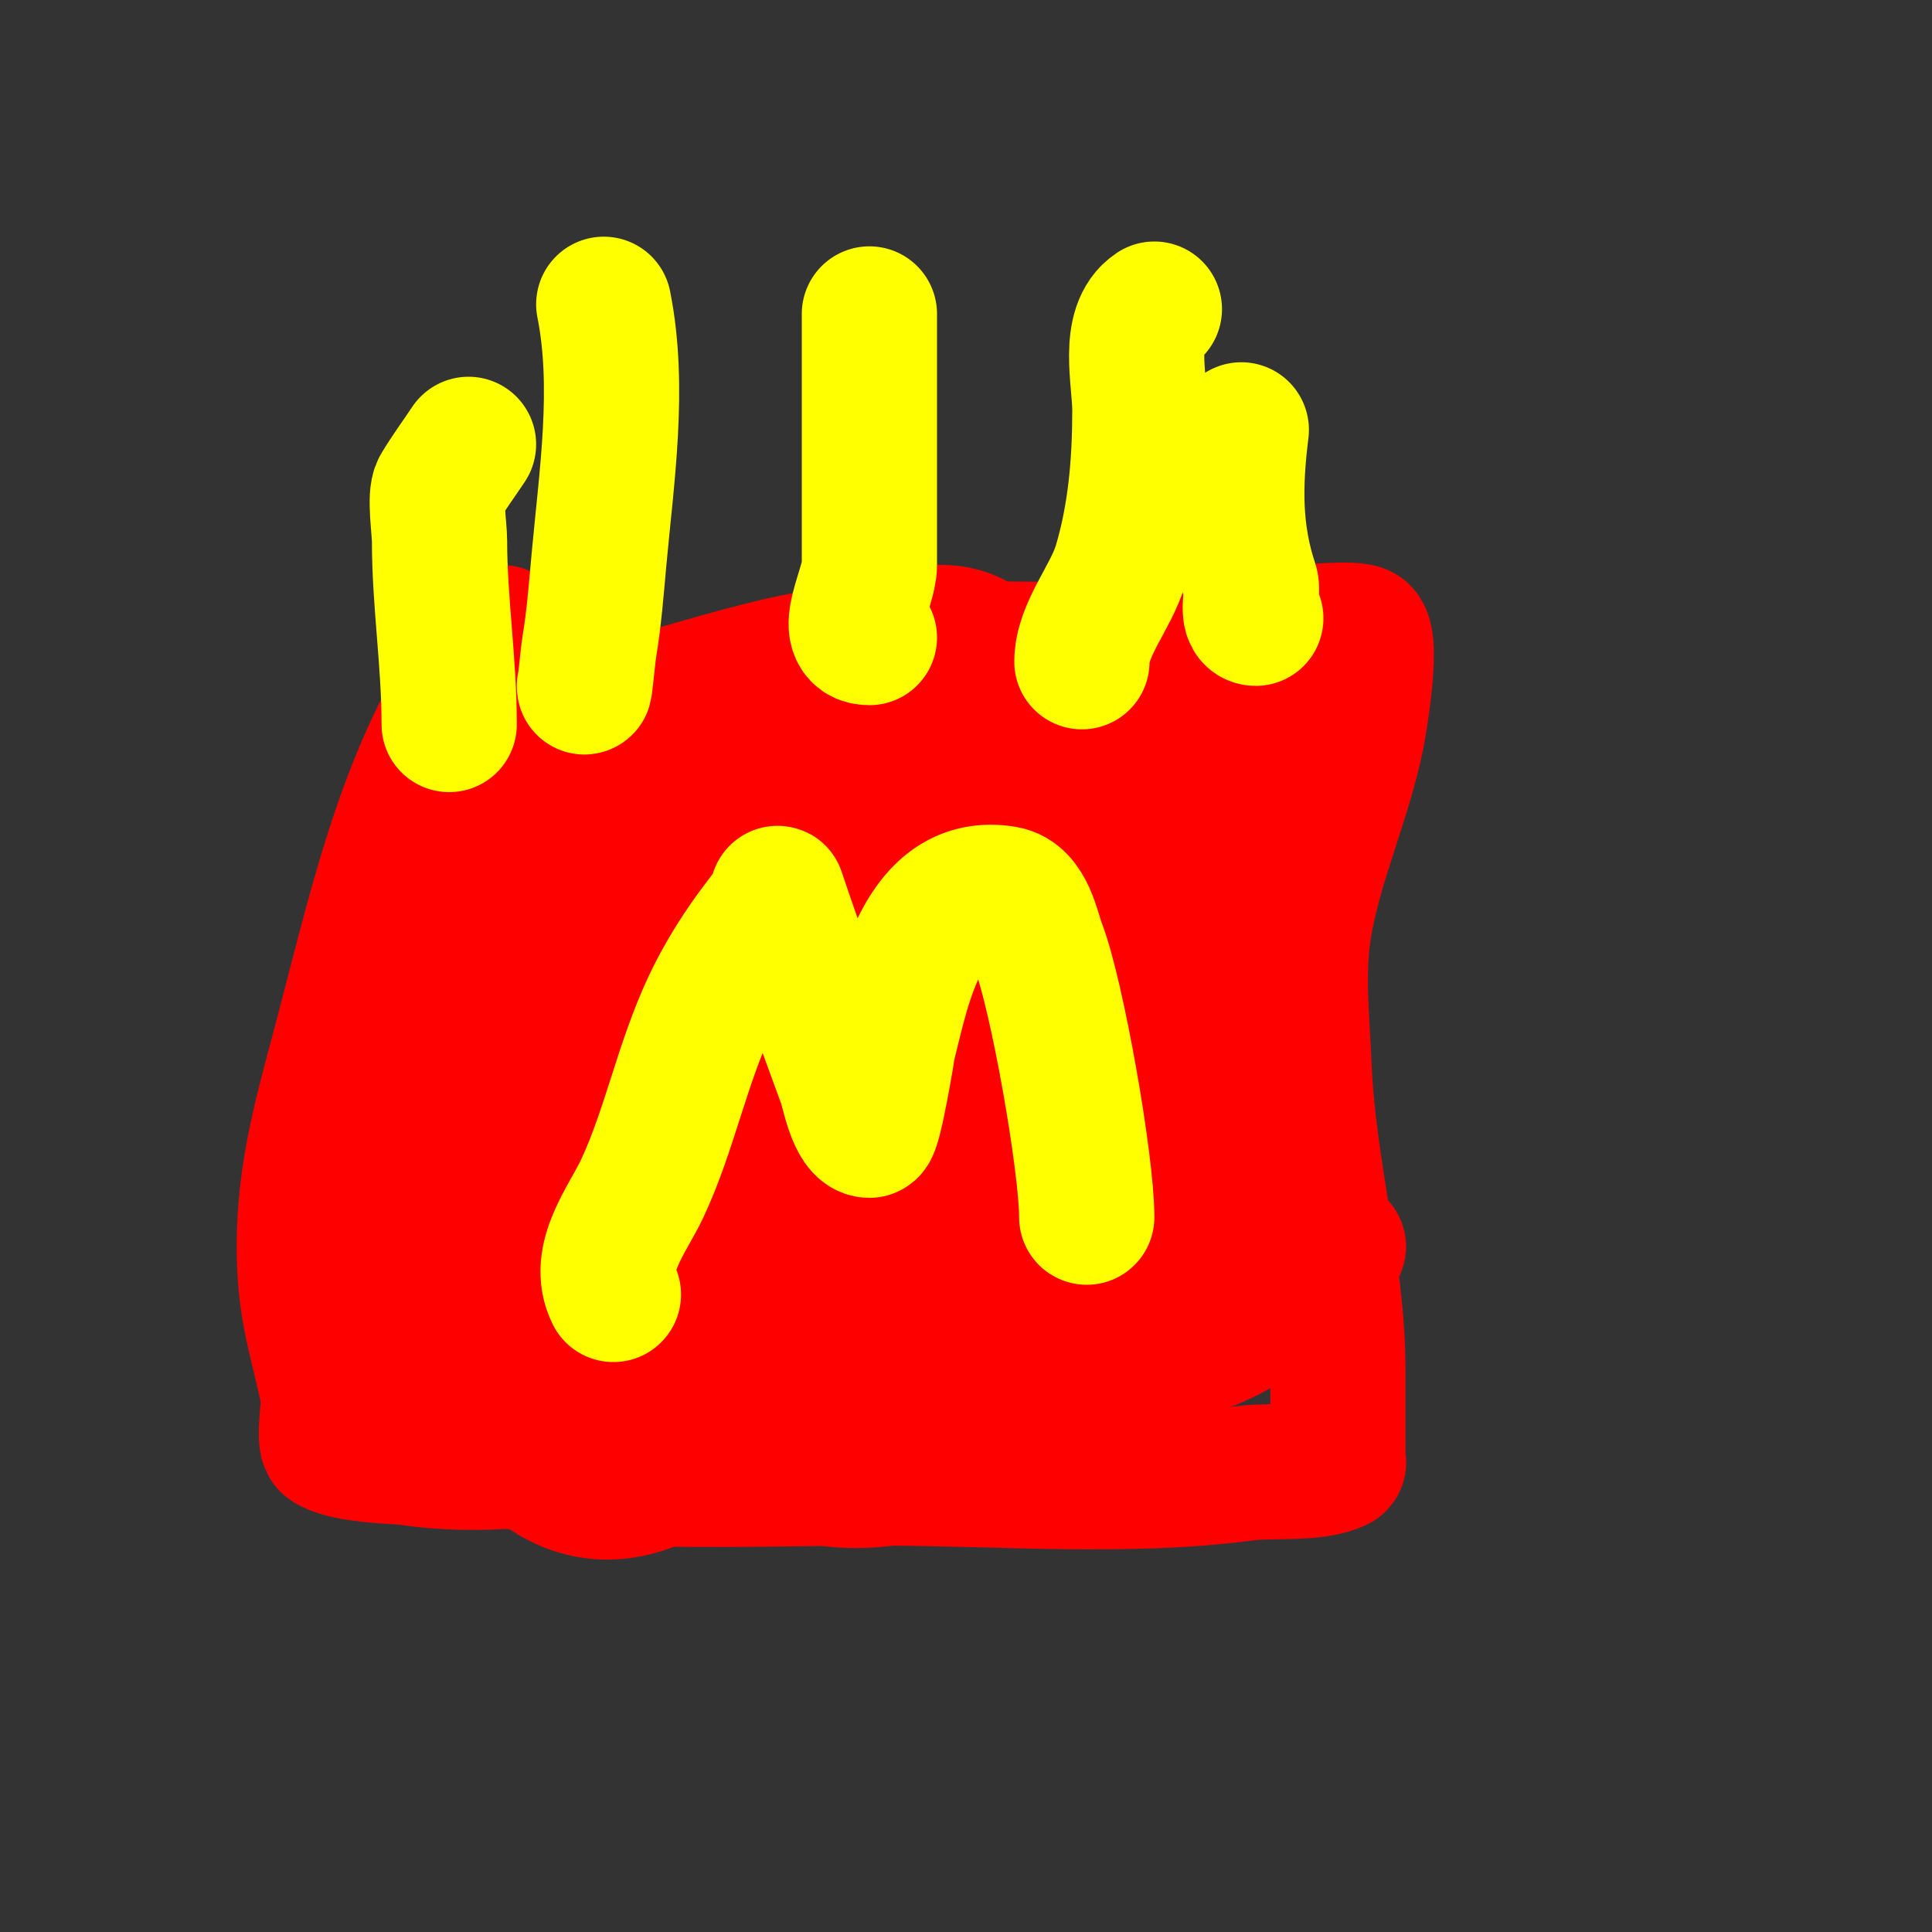 <svg viewBox='0 0 400 400' version='1.1' xmlns='http://www.w3.org/2000/svg' xmlns:xlink='http://www.w3.org/1999/xlink'><rect x="0" y="0" width="400" height="400" fill="#333333" stroke="none"/><g fill='none' stroke='#ff0000' stroke-width='28' stroke-linecap='round' stroke-linejoin='round'><path d='M104,131c-19.093,24.548 -25.215,53.416 -33,83c-3.982,15.13 -8,28.191 -8,44c0,13.412 2.661,19.306 5,31c0.233,1.166 -1.047,9.302 0,10c5.176,3.451 25.627,2.646 32,3c10.52,0.584 20.451,3.594 31,4c16.934,0.651 34.051,0 51,0c24.975,0 51.228,2.303 76,-1c5.181,-0.691 14.267,0.367 19,-2c0.298,-0.149 0,-0.667 0,-1c0,-6 0,-12 0,-18c0,-21.273 -6.108,-41.6 -7,-63c-0.402,-9.658 -1.539,-19.457 0,-29c2.129,-13.199 8.336,-26.68 11,-40c0.231,-1.157 3.35,-18.65 1,-21c-1.172,-1.172 -12.9,0 -14,0c-11.687,0 -22.394,2.2 -34,3c-21.451,1.479 -42.583,-1.346 -64,2c-21.427,3.348 -47.907,15 -68,15'/><path d='M138,174c-4.667,7 -10.238,13.475 -14,21c-3.073,6.146 -5.752,12.506 -8,19c-0.332,0.959 -10.815,37.429 4,20c12.411,-14.601 19.654,-39.017 25,-57c0.146,-0.49 11.185,-29.717 -1,-29c-11.51,0.677 -18.18,8.665 -25,17c-16.305,19.928 -26.496,43.662 -31,69c-1.105,6.216 -6.34,36.73 9,36c15.195,-0.724 18.802,-12.416 24,-25c9.371,-22.688 15.622,-49.681 19,-74c0.406,-2.925 5.842,-25.656 -4,-25c-17.717,1.181 -25.42,25.547 -30,39c-9.621,28.262 -14.231,63.359 -9,93c2.779,15.749 16.039,35.333 35,30c39.219,-11.03 36.063,-80.773 39,-105c1.379,-11.38 9.047,-45.503 -9,-52c-20.745,-7.468 -40.098,9.878 -51,25c-18.8,26.078 -34.954,75.274 -10,103c4.094,4.548 10.116,7.319 16,9c42.893,12.255 62.21,-46.413 72,-75c3.458,-10.096 5.556,-20.612 8,-31c0.766,-3.254 9.363,-36.091 2,-41c-7.584,-5.056 -28.834,2.281 -34,5c-32.587,17.151 -50.59,54.653 -53,90c-0.978,14.345 -1.421,22.925 14,29c12.907,5.085 27.624,1.885 39,-5c31.755,-19.22 39.505,-55.752 43,-90c0.289,-2.828 3.285,-27.96 -2,-34c-12.947,-14.797 -38.752,6.745 -46,15c-22.561,25.694 -31.334,56.155 -29,90c0.607,8.805 0.89,18.19 5,26c10.485,19.921 41.311,17.184 57,8c29.107,-17.038 43.325,-55.111 54,-85'/><path d='M243,204c-0.791,8.701 -3.183,21.511 0,30c0.8,2.135 8.008,9.352 11,5c10.442,-15.188 14.132,-46.834 17,-65c1.146,-7.257 8.057,-28.434 -7,-27c-14.143,1.347 -18.044,7.722 -27,19c-19.046,23.984 -28.151,55.28 -24,86c1.189,8.8 13.092,40.09 29,31c8.152,-4.658 10.586,-25.862 11,-30c1.857,-18.574 0,-37.333 0,-56c0,-8.263 4.302,-33.635 -10,-37c-17.696,-4.164 -27.81,23.91 -32,35c-8.575,22.698 -16.11,60.919 7,78c10.893,8.051 29.644,8.534 38,-4c12.936,-19.404 10.912,-60.648 10,-83c-0.273,-6.694 0.664,-13.852 -2,-20c-8.641,-19.941 -41.119,-10.193 -54,-4c-33.985,16.339 -68.176,47.056 -77,85c-1.329,5.713 -3.37,25.181 4,31c7.656,6.044 25.624,2.008 32,-2c23.991,-15.08 36.192,-45.968 45,-71c1.877,-5.335 16.58,-43.216 7,-51c-6.585,-5.35 -31.074,-2.253 -35,-1c-33.937,10.831 -66.412,47.074 -76,81c-2.833,10.024 -4.215,29.713 4,39c8.279,9.359 25.782,11.87 37,9c36.507,-9.339 59.632,-46.105 65,-81c0.405,-2.631 3.234,-30.535 -2,-37c-12.595,-15.558 -43.207,-9.805 -58,-3c-26.09,12.001 -49.698,33.87 -65,58c-8.312,13.107 -13.519,22.415 -10,38c4.532,20.071 27.391,21.444 44,20c29.385,-2.555 66.564,-25.139 85,-48c7.484,-9.281 18.227,-29.938 6,-41c-27.842,-25.191 -73.567,6.994 -90,30c-5.883,8.236 -14.434,24.566 -5,34c19.998,19.998 60.909,16.173 84,5c9.716,-4.702 26.664,-15.953 23,-30c-2.717,-10.413 -15.027,-15.981 -24,-18c-35.16,-7.911 -68.689,5.412 -94,30c-7.661,7.442 -25.882,30.236 -19,44c5.206,10.412 19.092,9.652 28,9c25.804,-1.888 47.537,-13.097 66,-31c4.566,-4.427 23.694,-28.613 19,-38c-3.864,-7.728 -18.295,-8 -24,-8c-35.466,0 -66.952,23.952 -91,48c-0.283,0.283 -25.838,27.729 -18,34c8.097,6.478 30.351,6.377 38,5c26.365,-4.746 59.238,-20.388 84,-31c18.606,-7.974 20.909,-9.284 37,-18c3.018,-1.635 6.105,-3.158 9,-5c0.795,-0.506 2.667,-1.333 2,-2c-5.191,-5.191 -14.669,-1.386 -22,-1c-23.402,1.232 -42.394,6.929 -62,20c-3.042,2.028 -26.452,19.52 -21,28c5.935,9.232 20.482,8.797 29,9c25.952,0.618 46.827,-8.222 70,-19c13.09,-6.089 21.476,-10.317 33,-18c2.773,-1.849 5.369,-3.954 8,-6c0.372,-0.289 1.468,-0.942 1,-1c-28.073,-3.509 -51.588,9.193 -75,23c-5.814,3.429 -11.48,7.116 -17,11c-3.491,2.457 -6.759,5.222 -10,8c-1.825,1.564 -6.365,5.57 -4,6c22.211,4.038 57.719,-16.556 77,-27c1.005,-0.545 21.258,-7.635 12,-14c-7.423,-5.103 -29.408,-10.489 -36,-12c-25.231,-5.782 -52.15,-8.447 -78,-5c-10.929,1.457 -22.758,5.688 -33,10c-2.34,0.985 -9.539,3 -7,3c26.3,0 54.02,-15.674 78,-25c12.253,-4.765 15.523,-6.05 25,-13c2.857,-2.095 9.126,-5.165 7,-8c-3.622,-4.83 -11.978,-1.57 -18,-2'/><path d='M198,213c-26.891,4.482 -50.259,8.84 -73,24'/></g>
<g fill='none' stroke='#ffff00' stroke-width='28' stroke-linecap='round' stroke-linejoin='round'><path d='M125,63c3.436,17.178 0.562,35.818 -1,53c-0.554,6.096 -0.996,11.974 -2,18c-0.28,1.68 -1,9.632 -1,8'/><path d='M180,65c0,17.333 0,34.667 0,52c0,4.694 -6.141,15 0,15'/><path d='M239,64c-5.775,3.85 -3,14.497 -3,21c0,10.701 -0.897,21.657 -4,32c-2.002,6.673 -8,13.38 -8,20'/><path d='M257,89c-1.425,11.403 -1.553,21.341 2,32c0.545,1.634 -1.182,7 1,7'/><path d='M97,92c-2,3 -4.145,5.908 -6,9c-1.053,1.756 0,8.486 0,11c0,12.587 2,25.094 2,38'/><path d='M127,268c-3.729,-7.457 2.956,-15.477 6,-22c5.671,-12.153 8.147,-25.563 14,-38c2.483,-5.276 5.57,-10.284 9,-15c0.725,-0.997 4.236,-5.472 5,-7c0.149,-0.298 -0.105,-1.316 0,-1c4.362,13.087 9.274,26.002 14,39c0.66,1.815 2.086,10 5,10c1.084,0 3.84,-17.36 4,-18c3.02,-12.08 7.158,-33.807 24,-31c4.679,0.78 5.75,7.749 7,11c3.865,10.05 10,44.872 10,56'/></g>
</svg>